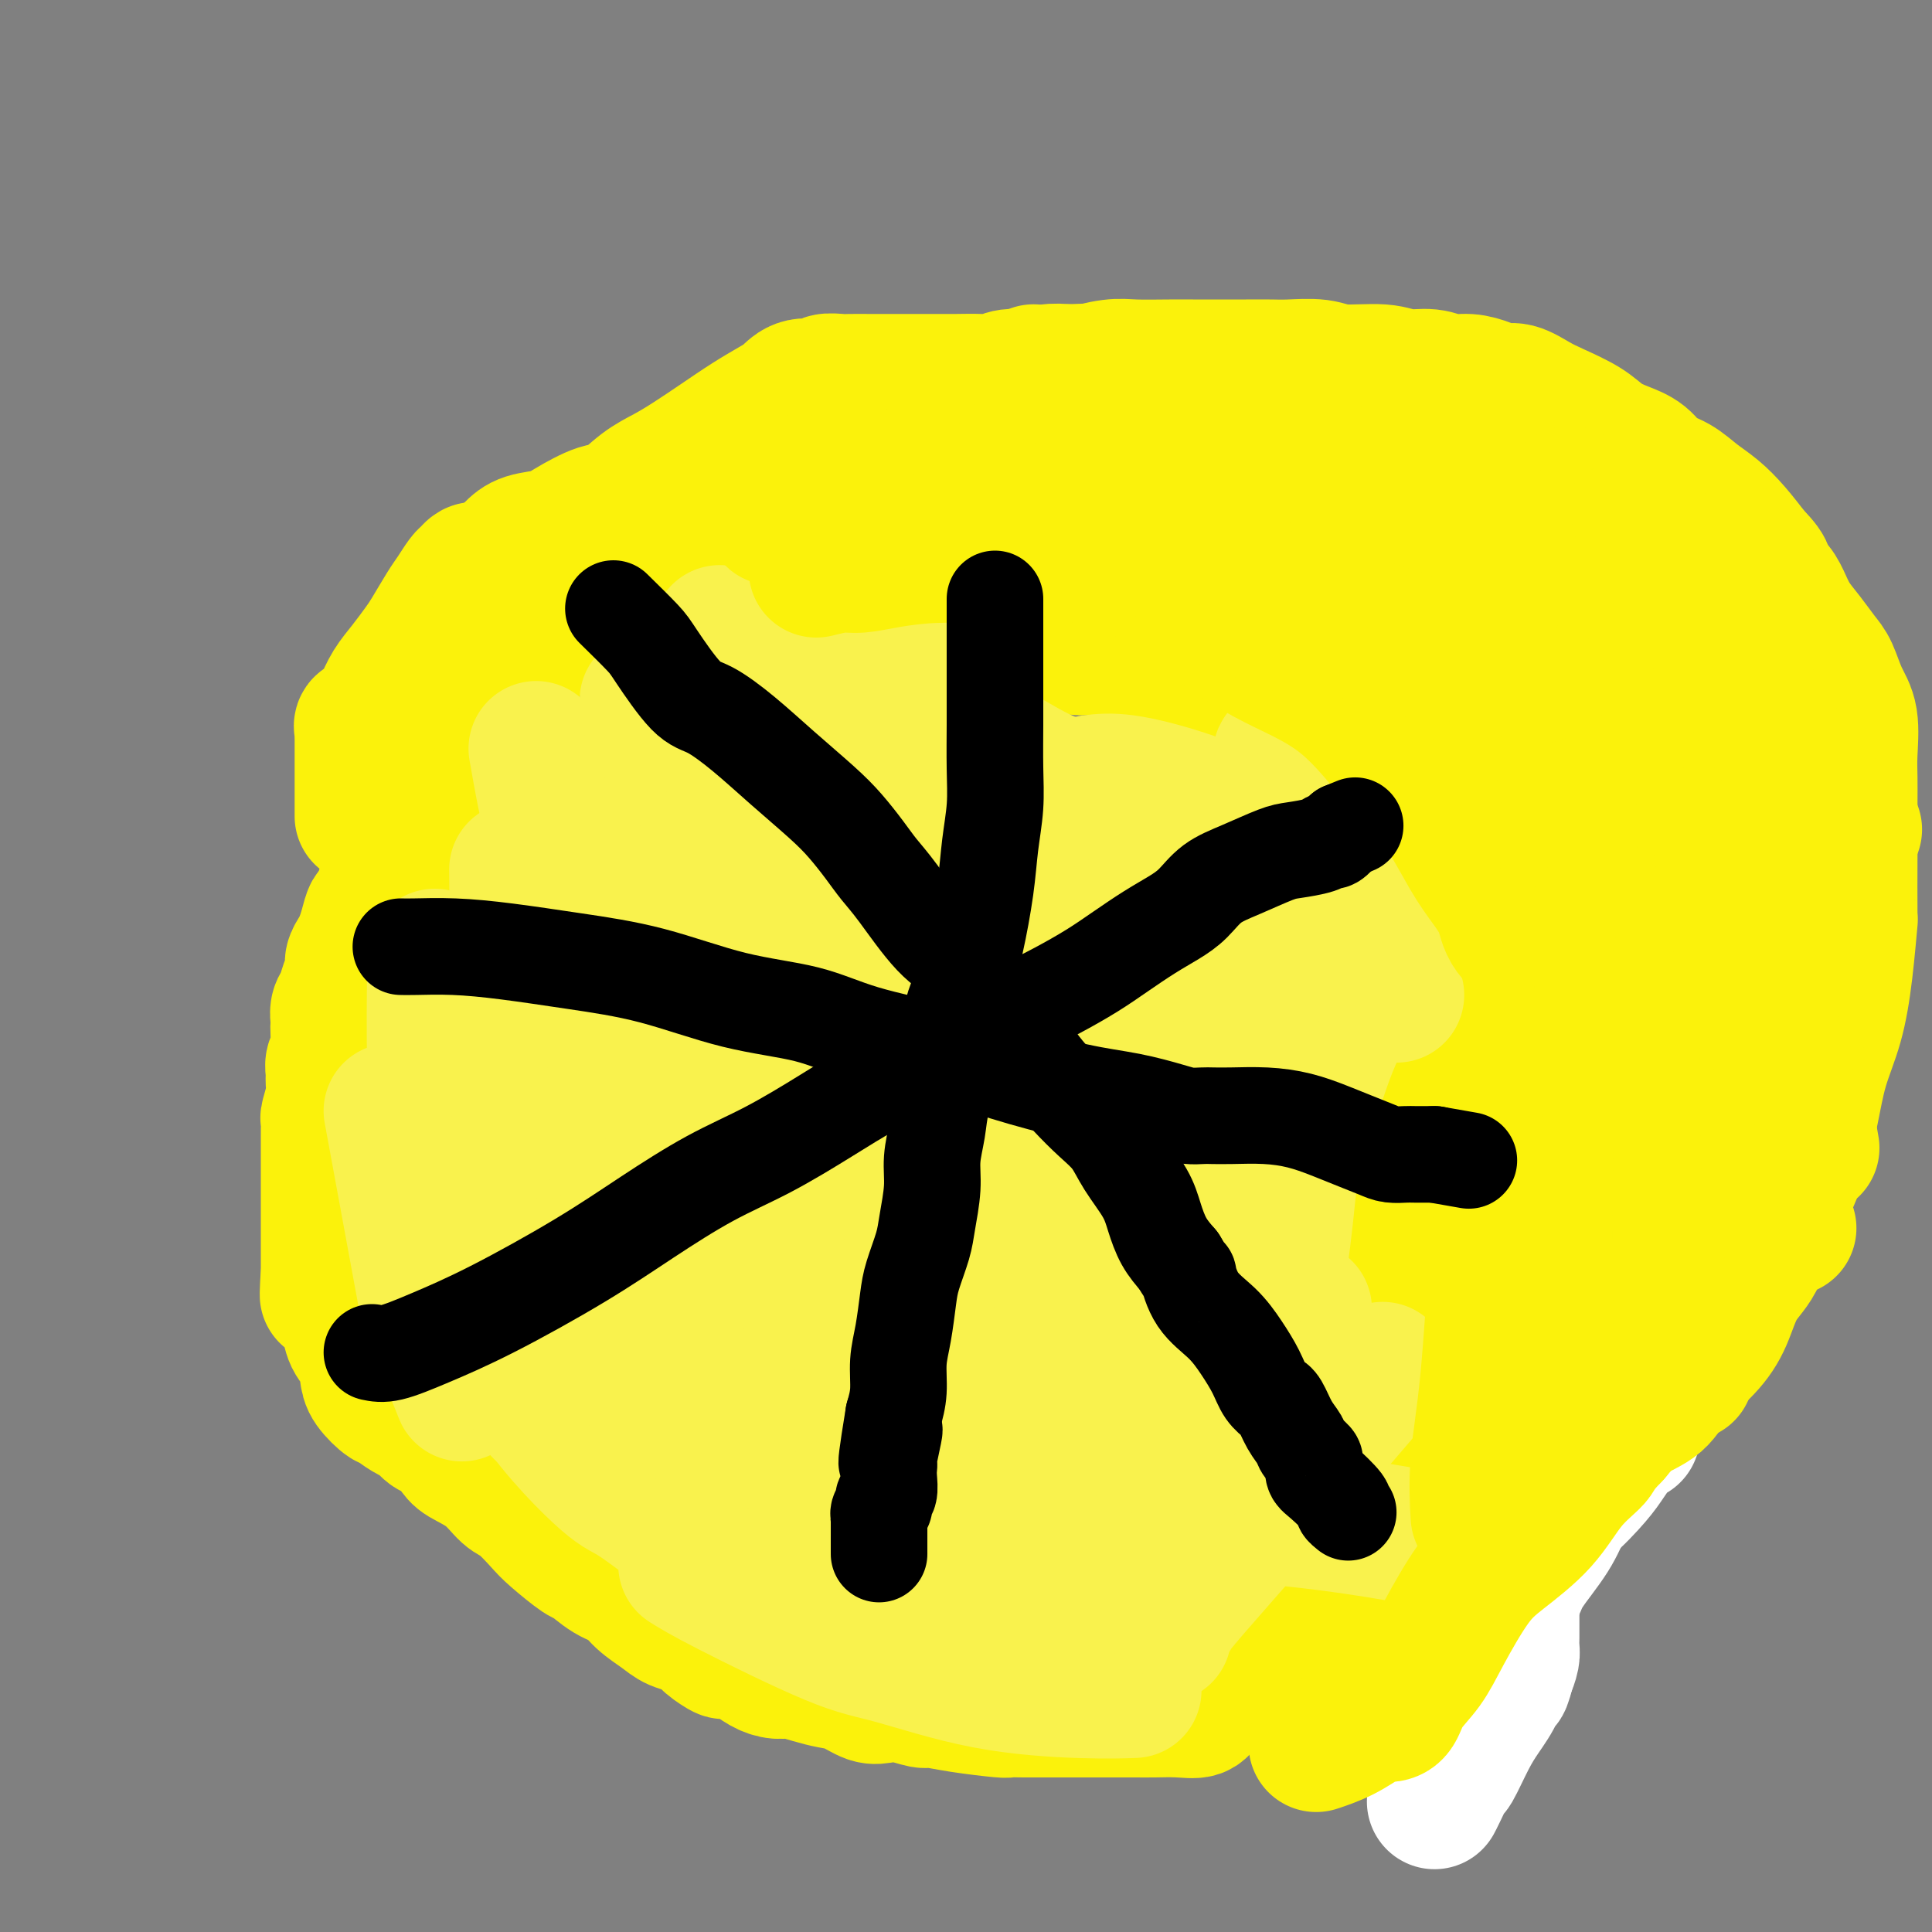 <svg viewBox='0 0 400 400' version='1.1' xmlns='http://www.w3.org/2000/svg' xmlns:xlink='http://www.w3.org/1999/xlink'><rect x="0" y="0" width="400" height="400" fill="#808080" stroke="none"/><g fill='none' stroke='#FBF20B' stroke-width='6' stroke-linecap='round' stroke-linejoin='round'><path d='M85,158c0.081,-0.533 0.161,-1.066 1,-2c0.839,-0.934 2.435,-2.270 4,-4c1.565,-1.730 3.097,-3.853 5,-5c1.903,-1.147 4.177,-1.318 6,-2c1.823,-0.682 3.194,-1.874 5,-3c1.806,-1.126 4.047,-2.186 6,-3c1.953,-0.814 3.618,-1.383 5,-2c1.382,-0.617 2.483,-1.281 4,-2c1.517,-0.719 3.452,-1.492 5,-2c1.548,-0.508 2.708,-0.752 5,-1c2.292,-0.248 5.714,-0.500 8,-1c2.286,-0.500 3.435,-1.247 5,-2c1.565,-0.753 3.544,-1.511 5,-2c1.456,-0.489 2.388,-0.709 4,-1c1.612,-0.291 3.905,-0.652 6,-1c2.095,-0.348 3.993,-0.682 6,-1c2.007,-0.318 4.122,-0.621 6,-1c1.878,-0.379 3.520,-0.834 5,-1c1.480,-0.166 2.800,-0.045 4,0c1.200,0.045 2.282,0.012 4,0c1.718,-0.012 4.074,-0.003 6,0c1.926,0.003 3.424,0.001 5,0c1.576,-0.001 3.232,-0.000 5,0c1.768,0.000 3.648,0.000 5,0c1.352,-0.000 2.176,-0.000 3,0'/><path d='M208,122c5.956,0.025 4.847,0.087 5,0c0.153,-0.087 1.570,-0.322 3,0c1.430,0.322 2.875,1.203 5,2c2.125,0.797 4.930,1.511 7,2c2.070,0.489 3.404,0.754 5,1c1.596,0.246 3.455,0.474 5,1c1.545,0.526 2.777,1.348 4,2c1.223,0.652 2.439,1.132 4,2c1.561,0.868 3.469,2.123 5,3c1.531,0.877 2.687,1.375 4,2c1.313,0.625 2.784,1.376 4,2c1.216,0.624 2.177,1.121 3,2c0.823,0.879 1.508,2.138 3,4c1.492,1.862 3.793,4.326 5,6c1.207,1.674 1.322,2.559 2,4c0.678,1.441 1.921,3.438 3,5c1.079,1.562 1.994,2.689 3,4c1.006,1.311 2.104,2.805 3,4c0.896,1.195 1.591,2.090 2,3c0.409,0.910 0.533,1.833 1,3c0.467,1.167 1.276,2.576 2,4c0.724,1.424 1.364,2.863 2,5c0.636,2.137 1.270,4.972 2,7c0.730,2.028 1.557,3.248 2,5c0.443,1.752 0.501,4.035 1,6c0.499,1.965 1.440,3.613 2,5c0.560,1.387 0.738,2.512 1,4c0.262,1.488 0.606,3.337 1,5c0.394,1.663 0.837,3.140 1,5c0.163,1.860 0.047,4.103 0,6c-0.047,1.897 -0.023,3.449 0,5'/><path d='M298,231c1.547,8.182 0.414,4.638 0,5c-0.414,0.362 -0.111,4.629 0,8c0.111,3.371 0.029,5.847 0,8c-0.029,2.153 -0.006,3.982 0,6c0.006,2.018 -0.005,4.226 0,6c0.005,1.774 0.024,3.115 0,5c-0.024,1.885 -0.092,4.314 0,7c0.092,2.686 0.346,5.629 0,8c-0.346,2.371 -1.290,4.172 -2,6c-0.710,1.828 -1.185,3.685 -2,6c-0.815,2.315 -1.968,5.087 -3,7c-1.032,1.913 -1.941,2.966 -3,5c-1.059,2.034 -2.269,5.050 -3,7c-0.731,1.950 -0.985,2.835 -2,4c-1.015,1.165 -2.791,2.609 -4,4c-1.209,1.391 -1.850,2.728 -3,4c-1.150,1.272 -2.809,2.479 -4,4c-1.191,1.521 -1.915,3.357 -3,5c-1.085,1.643 -2.530,3.095 -4,5c-1.470,1.905 -2.966,4.264 -4,6c-1.034,1.736 -1.606,2.847 -3,4c-1.394,1.153 -3.611,2.346 -5,3c-1.389,0.654 -1.949,0.767 -3,1c-1.051,0.233 -2.592,0.584 -4,1c-1.408,0.416 -2.683,0.896 -4,1c-1.317,0.104 -2.676,-0.168 -4,0c-1.324,0.168 -2.615,0.777 -4,1c-1.385,0.223 -2.866,0.060 -4,0c-1.134,-0.060 -1.921,-0.016 -4,0c-2.079,0.016 -5.451,0.005 -8,0c-2.549,-0.005 -4.274,-0.002 -6,0'/><path d='M212,358c-7.409,0.620 -5.431,0.171 -6,0c-0.569,-0.171 -3.683,-0.064 -6,0c-2.317,0.064 -3.836,0.083 -6,0c-2.164,-0.083 -4.972,-0.270 -8,-1c-3.028,-0.730 -6.276,-2.005 -9,-3c-2.724,-0.995 -4.923,-1.711 -7,-2c-2.077,-0.289 -4.032,-0.151 -7,-1c-2.968,-0.849 -6.948,-2.683 -10,-4c-3.052,-1.317 -5.175,-2.116 -7,-3c-1.825,-0.884 -3.353,-1.854 -5,-3c-1.647,-1.146 -3.415,-2.469 -6,-4c-2.585,-1.531 -5.989,-3.271 -9,-5c-3.011,-1.729 -5.628,-3.448 -8,-5c-2.372,-1.552 -4.497,-2.935 -6,-4c-1.503,-1.065 -2.382,-1.810 -4,-3c-1.618,-1.190 -3.974,-2.825 -5,-4c-1.026,-1.175 -0.723,-1.890 -3,-4c-2.277,-2.110 -7.135,-5.617 -10,-8c-2.865,-2.383 -3.737,-3.644 -5,-5c-1.263,-1.356 -2.916,-2.809 -4,-4c-1.084,-1.191 -1.600,-2.120 -2,-3c-0.400,-0.880 -0.685,-1.712 -1,-3c-0.315,-1.288 -0.662,-3.034 -1,-4c-0.338,-0.966 -0.669,-1.153 -1,-2c-0.331,-0.847 -0.662,-2.353 -1,-4c-0.338,-1.647 -0.682,-3.436 -1,-5c-0.318,-1.564 -0.610,-2.902 -1,-5c-0.390,-2.098 -0.878,-4.954 -1,-7c-0.122,-2.046 0.121,-3.282 0,-5c-0.121,-1.718 -0.606,-3.920 -1,-6c-0.394,-2.080 -0.697,-4.040 -1,-6'/><path d='M70,245c-1.558,-8.345 -0.953,-5.709 -1,-6c-0.047,-0.291 -0.745,-3.509 -1,-6c-0.255,-2.491 -0.068,-4.254 0,-6c0.068,-1.746 0.018,-3.473 0,-5c-0.018,-1.527 -0.005,-2.852 0,-5c0.005,-2.148 0.000,-5.119 0,-7c-0.000,-1.881 0.003,-2.673 0,-4c-0.003,-1.327 -0.012,-3.190 0,-5c0.012,-1.810 0.044,-3.566 0,-5c-0.044,-1.434 -0.163,-2.544 0,-4c0.163,-1.456 0.607,-3.256 1,-5c0.393,-1.744 0.736,-3.430 1,-5c0.264,-1.570 0.448,-3.024 1,-5c0.552,-1.976 1.472,-4.476 2,-6c0.528,-1.524 0.666,-2.074 1,-3c0.334,-0.926 0.865,-2.228 1,-3c0.135,-0.772 -0.128,-1.013 0,-2c0.128,-0.987 0.645,-2.721 1,-4c0.355,-1.279 0.546,-2.104 1,-3c0.454,-0.896 1.169,-1.862 2,-3c0.831,-1.138 1.779,-2.449 2,-3c0.221,-0.551 -0.283,-0.341 0,-1c0.283,-0.659 1.355,-2.188 1,-2c-0.355,0.188 -2.136,2.092 1,0c3.136,-2.092 11.191,-8.178 16,-12c4.809,-3.822 6.374,-5.378 7,-6c0.626,-0.622 0.313,-0.311 0,0'/></g>
<g fill='none' stroke='#FBF20B' stroke-width='28' stroke-linecap='round' stroke-linejoin='round'><path d='M184,124c-0.242,0.000 -0.483,0.000 -1,0c-0.517,-0.000 -1.308,-0.000 -2,0c-0.692,0.000 -1.283,0.001 -2,0c-0.717,-0.001 -1.560,-0.003 -2,0c-0.440,0.003 -0.478,0.011 -1,0c-0.522,-0.011 -1.529,-0.041 -2,0c-0.471,0.041 -0.407,0.154 -1,0c-0.593,-0.154 -1.842,-0.576 -3,-1c-1.158,-0.424 -2.226,-0.849 -3,-1c-0.774,-0.151 -1.254,-0.026 -2,0c-0.746,0.026 -1.757,-0.046 -3,0c-1.243,0.046 -2.718,0.208 -4,0c-1.282,-0.208 -2.373,-0.788 -4,-1c-1.627,-0.212 -3.792,-0.057 -5,0c-1.208,0.057 -1.461,0.015 -2,0c-0.539,-0.015 -1.366,-0.004 -2,0c-0.634,0.004 -1.077,-0.000 -2,0c-0.923,0.000 -2.328,0.005 -3,0c-0.672,-0.005 -0.612,-0.020 -1,0c-0.388,0.020 -1.223,0.075 -2,0c-0.777,-0.075 -1.495,-0.280 -3,0c-1.505,0.280 -3.795,1.044 -6,2c-2.205,0.956 -4.324,2.104 -6,3c-1.676,0.896 -2.907,1.542 -4,2c-1.093,0.458 -2.046,0.729 -3,1'/><path d='M115,129c-3.404,1.400 -2.413,0.900 -2,1c0.413,0.100 0.247,0.799 0,1c-0.247,0.201 -0.577,-0.098 -1,0c-0.423,0.098 -0.940,0.591 -1,1c-0.060,0.409 0.337,0.734 0,1c-0.337,0.266 -1.409,0.474 -2,1c-0.591,0.526 -0.703,1.369 -1,2c-0.297,0.631 -0.780,1.049 -1,2c-0.220,0.951 -0.176,2.433 -1,4c-0.824,1.567 -2.515,3.217 -4,5c-1.485,1.783 -2.765,3.697 -4,5c-1.235,1.303 -2.425,1.995 -3,3c-0.575,1.005 -0.535,2.325 -1,3c-0.465,0.675 -1.435,0.706 -2,1c-0.565,0.294 -0.725,0.849 -1,1c-0.275,0.151 -0.666,-0.104 -1,0c-0.334,0.104 -0.610,0.568 -1,1c-0.390,0.432 -0.893,0.833 -1,1c-0.107,0.167 0.182,0.100 0,0c-0.182,-0.100 -0.833,-0.234 -1,0c-0.167,0.234 0.152,0.834 0,1c-0.152,0.166 -0.776,-0.103 -1,0c-0.224,0.103 -0.049,0.578 0,1c0.049,0.422 -0.027,0.791 0,1c0.027,0.209 0.158,0.256 0,1c-0.158,0.744 -0.606,2.183 -1,3c-0.394,0.817 -0.735,1.012 -1,2c-0.265,0.988 -0.452,2.770 -1,4c-0.548,1.230 -1.455,1.908 -2,3c-0.545,1.092 -0.727,2.598 -1,4c-0.273,1.402 -0.636,2.701 -1,4'/><path d='M79,186c-1.488,3.943 -1.709,2.800 -2,3c-0.291,0.200 -0.651,1.743 -1,3c-0.349,1.257 -0.685,2.226 -1,3c-0.315,0.774 -0.609,1.352 -1,2c-0.391,0.648 -0.879,1.367 -1,2c-0.121,0.633 0.125,1.182 0,2c-0.125,0.818 -0.622,1.907 -1,3c-0.378,1.093 -0.637,2.192 -1,3c-0.363,0.808 -0.828,1.326 -1,2c-0.172,0.674 -0.050,1.503 0,2c0.050,0.497 0.028,0.661 0,1c-0.028,0.339 -0.060,0.853 0,2c0.060,1.147 0.213,2.928 0,4c-0.213,1.072 -0.793,1.437 -1,2c-0.207,0.563 -0.041,1.326 0,2c0.041,0.674 -0.041,1.259 0,2c0.041,0.741 0.207,1.638 0,3c-0.207,1.362 -0.788,3.187 -1,4c-0.212,0.813 -0.057,0.612 0,1c0.057,0.388 0.015,1.364 0,2c-0.015,0.636 -0.004,0.932 0,2c0.004,1.068 0.001,2.909 0,4c-0.001,1.091 -0.000,1.434 0,2c0.000,0.566 0.000,1.355 0,2c-0.000,0.645 -0.000,1.145 0,2c0.000,0.855 0.000,2.063 0,3c-0.000,0.937 -0.000,1.602 0,3c0.000,1.398 0.000,3.529 0,5c-0.000,1.471 -0.000,2.281 0,3c0.000,0.719 0.000,1.348 0,2c-0.000,0.652 -0.000,1.326 0,2'/><path d='M68,264c-0.357,8.145 -0.250,2.008 0,0c0.250,-2.008 0.643,0.112 1,1c0.357,0.888 0.677,0.543 1,1c0.323,0.457 0.650,1.715 1,3c0.350,1.285 0.722,2.598 1,4c0.278,1.402 0.463,2.895 1,4c0.537,1.105 1.426,1.823 2,3c0.574,1.177 0.835,2.815 1,4c0.165,1.185 0.236,1.918 1,3c0.764,1.082 2.221,2.512 3,3c0.779,0.488 0.880,0.033 1,0c0.120,-0.033 0.257,0.356 1,1c0.743,0.644 2.090,1.541 3,2c0.910,0.459 1.382,0.478 2,1c0.618,0.522 1.382,1.545 2,2c0.618,0.455 1.089,0.342 2,1c0.911,0.658 2.262,2.085 3,3c0.738,0.915 0.862,1.316 2,2c1.138,0.684 3.288,1.651 5,3c1.712,1.349 2.984,3.080 4,4c1.016,0.920 1.775,1.028 3,2c1.225,0.972 2.914,2.806 4,4c1.086,1.194 1.568,1.747 3,3c1.432,1.253 3.813,3.206 5,4c1.187,0.794 1.178,0.429 2,1c0.822,0.571 2.473,2.079 4,3c1.527,0.921 2.928,1.255 4,2c1.072,0.745 1.813,1.901 3,3c1.187,1.099 2.820,2.142 4,3c1.180,0.858 1.909,1.531 3,2c1.091,0.469 2.546,0.735 4,1'/><path d='M144,337c10.392,7.915 4.373,4.202 3,3c-1.373,-1.202 1.899,0.108 4,1c2.101,0.892 3.030,1.366 4,2c0.970,0.634 1.981,1.427 3,2c1.019,0.573 2.046,0.926 3,1c0.954,0.074 1.834,-0.130 3,0c1.166,0.130 2.618,0.595 4,1c1.382,0.405 2.693,0.748 4,1c1.307,0.252 2.609,0.411 4,1c1.391,0.589 2.870,1.607 4,2c1.130,0.393 1.911,0.161 3,0c1.089,-0.161 2.485,-0.249 4,0c1.515,0.249 3.149,0.837 4,1c0.851,0.163 0.917,-0.100 2,0c1.083,0.100 3.181,0.563 6,1c2.819,0.437 6.358,0.849 8,1c1.642,0.151 1.387,0.040 2,0c0.613,-0.040 2.092,-0.011 3,0c0.908,0.011 1.243,0.003 2,0c0.757,-0.003 1.937,-0.001 3,0c1.063,0.001 2.010,0.000 3,0c0.990,-0.000 2.024,0.000 3,0c0.976,-0.000 1.895,-0.000 3,0c1.105,0.000 2.398,0.001 4,0c1.602,-0.001 3.515,-0.006 5,0c1.485,0.006 2.541,0.021 4,0c1.459,-0.021 3.319,-0.078 5,0c1.681,0.078 3.183,0.290 4,0c0.817,-0.290 0.948,-1.083 2,-2c1.052,-0.917 3.026,-1.959 5,-3'/><path d='M255,349c1.662,-1.125 2.316,-1.438 4,-2c1.684,-0.562 4.399,-1.374 6,-2c1.601,-0.626 2.089,-1.067 3,-2c0.911,-0.933 2.244,-2.359 3,-3c0.756,-0.641 0.933,-0.497 1,-1c0.067,-0.503 0.022,-1.654 0,-2c-0.022,-0.346 -0.021,0.114 0,0c0.021,-0.114 0.060,-0.801 0,-1c-0.060,-0.199 -0.221,0.089 0,0c0.221,-0.089 0.823,-0.556 1,-1c0.177,-0.444 -0.070,-0.864 0,-1c0.070,-0.136 0.459,0.012 1,-1c0.541,-1.012 1.234,-3.183 2,-4c0.766,-0.817 1.604,-0.280 2,-1c0.396,-0.720 0.348,-2.696 1,-4c0.652,-1.304 2.003,-1.936 3,-3c0.997,-1.064 1.641,-2.558 2,-4c0.359,-1.442 0.435,-2.830 1,-4c0.565,-1.170 1.620,-2.123 2,-3c0.380,-0.877 0.087,-1.679 0,-3c-0.087,-1.321 0.033,-3.162 0,-4c-0.033,-0.838 -0.219,-0.675 0,-3c0.219,-2.325 0.843,-7.139 1,-10c0.157,-2.861 -0.154,-3.770 0,-4c0.154,-0.230 0.773,0.218 1,0c0.227,-0.218 0.061,-1.103 0,-2c-0.061,-0.897 -0.016,-1.808 0,-3c0.016,-1.192 0.004,-2.667 0,-4c-0.004,-1.333 -0.001,-2.524 0,-4c0.001,-1.476 0.001,-3.238 0,-5'/><path d='M289,268c0.475,-7.178 0.664,-4.123 1,-4c0.336,0.123 0.821,-2.685 1,-4c0.179,-1.315 0.052,-1.135 0,-2c-0.052,-0.865 -0.029,-2.773 0,-4c0.029,-1.227 0.063,-1.773 0,-3c-0.063,-1.227 -0.223,-3.135 0,-5c0.223,-1.865 0.830,-3.688 1,-5c0.170,-1.312 -0.098,-2.114 0,-4c0.098,-1.886 0.562,-4.856 1,-7c0.438,-2.144 0.849,-3.464 1,-5c0.151,-1.536 0.040,-3.290 0,-5c-0.040,-1.710 -0.011,-3.378 0,-5c0.011,-1.622 0.002,-3.200 0,-4c-0.002,-0.800 0.001,-0.822 0,-2c-0.001,-1.178 -0.007,-3.511 0,-5c0.007,-1.489 0.028,-2.132 0,-3c-0.028,-0.868 -0.104,-1.960 0,-3c0.104,-1.040 0.387,-2.029 0,-3c-0.387,-0.971 -1.445,-1.924 -2,-3c-0.555,-1.076 -0.609,-2.274 -1,-3c-0.391,-0.726 -1.120,-0.980 -2,-2c-0.880,-1.020 -1.913,-2.806 -3,-4c-1.087,-1.194 -2.229,-1.796 -3,-3c-0.771,-1.204 -1.172,-3.011 -2,-4c-0.828,-0.989 -2.083,-1.160 -3,-2c-0.917,-0.840 -1.494,-2.349 -2,-3c-0.506,-0.651 -0.939,-0.445 -2,-1c-1.061,-0.555 -2.748,-1.870 -4,-3c-1.252,-1.130 -2.068,-2.073 -3,-3c-0.932,-0.927 -1.981,-1.836 -3,-3c-1.019,-1.164 -2.010,-2.582 -3,-4'/><path d='M261,157c-3.781,-3.728 -3.233,-3.547 -4,-4c-0.767,-0.453 -2.849,-1.539 -4,-3c-1.151,-1.461 -1.372,-3.298 -3,-5c-1.628,-1.702 -4.663,-3.268 -6,-4c-1.337,-0.732 -0.976,-0.631 -2,-1c-1.024,-0.369 -3.433,-1.209 -5,-2c-1.567,-0.791 -2.293,-1.533 -3,-2c-0.707,-0.467 -1.397,-0.660 -2,-1c-0.603,-0.340 -1.121,-0.827 -2,-1c-0.879,-0.173 -2.120,-0.031 -3,0c-0.880,0.031 -1.398,-0.047 -2,0c-0.602,0.047 -1.287,0.220 -2,0c-0.713,-0.220 -1.453,-0.832 -2,-1c-0.547,-0.168 -0.902,0.110 -2,0c-1.098,-0.110 -2.941,-0.608 -4,-1c-1.059,-0.392 -1.334,-0.680 -2,-1c-0.666,-0.320 -1.721,-0.673 -3,-1c-1.279,-0.327 -2.781,-0.627 -4,-1c-1.219,-0.373 -2.154,-0.818 -3,-1c-0.846,-0.182 -1.602,-0.101 -3,0c-1.398,0.101 -3.438,0.223 -5,0c-1.562,-0.223 -2.645,-0.792 -4,-1c-1.355,-0.208 -2.982,-0.056 -4,0c-1.018,0.056 -1.428,0.015 -2,0c-0.572,-0.015 -1.308,-0.004 -2,0c-0.692,0.004 -1.341,0.001 -1,0c0.341,-0.001 1.670,-0.001 3,0'/><path d='M185,127c-7.500,-1.167 -3.750,-0.583 0,0'/></g>
<g fill='none' stroke='#F9F24D' stroke-width='28' stroke-linecap='round' stroke-linejoin='round'><path d='M130,179c-0.008,2.592 -0.016,5.183 0,8c0.016,2.817 0.056,5.858 0,10c-0.056,4.142 -0.207,9.384 0,15c0.207,5.616 0.774,11.604 1,14c0.226,2.396 0.113,1.198 0,0'/><path d='M128,168c-0.024,0.861 -0.048,1.722 0,6c0.048,4.278 0.167,11.971 0,19c-0.167,7.029 -0.622,13.392 0,21c0.622,7.608 2.321,16.459 3,20c0.679,3.541 0.340,1.770 0,0'/><path d='M114,175c-0.030,5.089 -0.060,10.179 0,19c0.060,8.821 0.208,21.375 0,31c-0.208,9.625 -0.774,16.321 -1,19c-0.226,2.679 -0.113,1.339 0,0'/><path d='M107,180c0.083,8.667 0.167,17.333 0,26c-0.167,8.667 -0.583,17.333 -1,25c-0.417,7.667 -0.833,14.333 -1,17c-0.167,2.667 -0.083,1.333 0,0'/><path d='M90,198c-0.069,8.219 -0.137,16.437 0,22c0.137,5.563 0.480,8.470 1,15c0.520,6.530 1.217,16.681 2,22c0.783,5.319 1.652,5.805 2,6c0.348,0.195 0.174,0.097 0,0'/><path d='M81,230c2.881,15.625 5.762,31.250 7,38c1.238,6.750 0.833,4.625 2,7c1.167,2.375 3.905,9.250 5,12c1.095,2.750 0.548,1.375 0,0'/><path d='M101,243c0.043,7.323 0.086,14.646 1,22c0.914,7.354 2.698,14.738 7,22c4.302,7.262 11.122,14.400 15,18c3.878,3.600 4.813,3.662 7,5c2.187,1.338 5.625,3.954 7,5c1.375,1.046 0.688,0.523 0,0'/><path d='M112,292c0.171,-0.009 0.341,-0.017 3,1c2.659,1.017 7.806,3.061 14,6c6.194,2.939 13.436,6.774 21,10c7.564,3.226 15.450,5.844 24,10c8.550,4.156 17.763,9.850 23,13c5.237,3.150 6.496,3.757 7,4c0.504,0.243 0.252,0.121 0,0'/><path d='M122,249c0.085,0.020 0.171,0.041 4,3c3.829,2.959 11.403,8.857 18,14c6.597,5.143 12.218,9.530 18,14c5.782,4.470 11.725,9.023 19,13c7.275,3.977 15.882,7.378 23,11c7.118,3.622 12.748,7.463 15,9c2.252,1.537 1.126,0.768 0,0'/><path d='M122,232c1.476,1.717 2.951,3.435 6,8c3.049,4.565 7.671,11.978 13,19c5.329,7.022 11.364,13.652 17,20c5.636,6.348 10.871,12.413 17,18c6.129,5.587 13.150,10.697 21,16c7.850,5.303 16.529,10.801 20,13c3.471,2.199 1.736,1.100 0,0'/><path d='M129,279c0.139,0.878 0.278,1.756 2,4c1.722,2.244 5.027,5.854 9,9c3.973,3.146 8.613,5.827 14,9c5.387,3.173 11.521,6.836 17,10c5.479,3.164 10.304,5.827 17,9c6.696,3.173 15.264,6.854 20,9c4.736,2.146 5.639,2.756 6,3c0.361,0.244 0.181,0.122 0,0'/><path d='M134,288c1.121,0.619 2.241,1.238 7,3c4.759,1.762 13.156,4.668 19,6c5.844,1.332 9.133,1.089 16,2c6.867,0.911 17.310,2.976 23,4c5.690,1.024 6.626,1.007 7,1c0.374,-0.007 0.187,-0.003 0,0'/><path d='M113,262c0.042,0.554 0.085,1.109 2,3c1.915,1.891 5.704,5.119 12,10c6.296,4.881 15.100,11.414 23,17c7.900,5.586 14.896,10.226 23,15c8.104,4.774 17.317,9.682 27,14c9.683,4.318 19.838,8.047 27,11c7.162,2.953 11.332,5.129 13,6c1.668,0.871 0.834,0.435 0,0'/><path d='M130,250c-0.162,-0.233 -0.323,-0.467 1,0c1.323,0.467 4.132,1.633 8,4c3.868,2.367 8.797,5.935 15,9c6.203,3.065 13.682,5.628 20,9c6.318,3.372 11.477,7.553 19,12c7.523,4.447 17.410,9.159 25,13c7.590,3.841 12.883,6.812 15,8c2.117,1.188 1.059,0.594 0,0'/><path d='M140,250c1.005,1.022 2.010,2.045 5,4c2.990,1.955 7.964,4.844 14,8c6.036,3.156 13.134,6.579 20,11c6.866,4.421 13.500,9.839 21,14c7.500,4.161 15.866,7.064 24,11c8.134,3.936 16.036,8.906 20,11c3.964,2.094 3.990,1.313 4,1c0.010,-0.313 0.005,-0.156 0,0'/><path d='M142,324c1.703,1.066 3.407,2.132 9,5c5.593,2.868 15.076,7.539 21,10c5.924,2.461 8.289,2.712 13,4c4.711,1.288 11.768,3.613 19,5c7.232,1.387 14.639,1.835 20,2c5.361,0.165 8.674,0.047 10,0c1.326,-0.047 0.663,-0.024 0,0'/><path d='M173,312c-0.122,-0.085 -0.244,-0.170 2,0c2.244,0.170 6.855,0.596 13,1c6.145,0.404 13.823,0.785 22,1c8.177,0.215 16.854,0.265 25,0c8.146,-0.265 15.761,-0.844 27,0c11.239,0.844 26.103,3.112 35,5c8.897,1.888 11.828,3.397 13,4c1.172,0.603 0.586,0.302 0,0'/><path d='M217,330c0.126,-1.653 0.251,-3.306 1,-6c0.749,-2.694 2.121,-6.430 4,-10c1.879,-3.570 4.263,-6.976 7,-12c2.737,-5.024 5.826,-11.666 9,-17c3.174,-5.334 6.431,-9.359 10,-14c3.569,-4.641 7.448,-9.897 9,-12c1.552,-2.103 0.776,-1.051 0,0'/><path d='M242,334c3.565,-8.659 7.131,-17.319 10,-23c2.869,-5.681 5.042,-8.384 7,-12c1.958,-3.616 3.700,-8.144 5,-12c1.300,-3.856 2.158,-7.038 3,-9c0.842,-1.962 1.669,-2.703 2,-3c0.331,-0.297 0.165,-0.148 0,0'/><path d='M243,334c0.373,-0.614 0.746,-1.228 4,-5c3.254,-3.772 9.388,-10.702 14,-16c4.612,-5.298 7.703,-8.965 12,-14c4.297,-5.035 9.799,-11.439 12,-14c2.201,-2.561 1.100,-1.281 0,0'/><path d='M256,302c-0.459,-1.426 -0.918,-2.851 0,-7c0.918,-4.149 3.213,-11.020 5,-17c1.787,-5.980 3.064,-11.069 4,-17c0.936,-5.931 1.529,-12.703 2,-17c0.471,-4.297 0.819,-6.118 2,-11c1.181,-4.882 3.195,-12.823 4,-16c0.805,-3.177 0.403,-1.588 0,0'/><path d='M260,265c1.032,-4.911 2.064,-9.822 4,-16c1.936,-6.178 4.776,-13.622 7,-20c2.224,-6.378 3.833,-11.689 6,-16c2.167,-4.311 4.891,-7.622 8,-12c3.109,-4.378 6.603,-9.822 8,-12c1.397,-2.178 0.699,-1.089 0,0'/><path d='M272,235c-0.001,1.248 -0.003,2.495 0,-1c0.003,-3.495 0.009,-11.733 0,-18c-0.009,-6.267 -0.034,-10.565 0,-16c0.034,-5.435 0.125,-12.009 0,-17c-0.125,-4.991 -0.468,-8.400 -1,-11c-0.532,-2.600 -1.253,-4.389 -2,-6c-0.747,-1.611 -1.521,-3.042 -2,-4c-0.479,-0.958 -0.665,-1.442 -1,-3c-0.335,-1.558 -0.821,-4.189 -1,-2c-0.179,2.189 -0.051,9.197 0,12c0.051,2.803 0.026,1.402 0,0'/><path d='M238,168c0.147,-0.063 0.293,-0.126 1,0c0.707,0.126 1.974,0.442 4,2c2.026,1.558 4.811,4.360 8,7c3.189,2.640 6.783,5.120 11,8c4.217,2.880 9.059,6.160 14,10c4.941,3.840 9.983,8.240 12,10c2.017,1.760 1.008,0.880 0,0'/><path d='M188,149c0.303,0.290 0.606,0.581 5,4c4.394,3.419 12.879,9.968 20,15c7.121,5.032 12.879,8.547 20,13c7.121,4.453 15.606,9.844 19,12c3.394,2.156 1.697,1.078 0,0'/><path d='M195,131c0.239,4.631 0.478,9.262 2,15c1.522,5.738 4.328,12.582 7,20c2.672,7.418 5.211,15.411 9,24c3.789,8.589 8.828,17.774 12,23c3.172,5.226 4.478,6.493 5,7c0.522,0.507 0.261,0.253 0,0'/><path d='M158,164c0.023,-1.809 0.045,-3.619 0,2c-0.045,5.619 -0.159,18.666 0,28c0.159,9.334 0.589,14.956 2,22c1.411,7.044 3.803,15.512 6,21c2.197,5.488 4.199,7.997 5,9c0.801,1.003 0.400,0.502 0,0'/><path d='M143,146c-0.008,2.959 -0.016,5.917 0,12c0.016,6.083 0.056,15.290 0,23c-0.056,7.710 -0.207,13.922 0,22c0.207,8.078 0.774,18.022 1,22c0.226,3.978 0.113,1.989 0,0'/><path d='M111,155c1.127,6.389 2.254,12.778 4,19c1.746,6.222 4.112,12.278 6,18c1.888,5.722 3.300,11.111 5,16c1.700,4.889 3.688,9.278 6,13c2.312,3.722 4.946,6.778 6,8c1.054,1.222 0.527,0.611 0,0'/><path d='M133,152c0.285,5.982 0.571,11.965 1,20c0.429,8.035 1.002,18.123 2,26c0.998,7.877 2.423,13.544 4,18c1.577,4.456 3.308,7.702 4,9c0.692,1.298 0.346,0.649 0,0'/><path d='M141,150c-0.075,0.690 -0.150,1.379 1,5c1.150,3.621 3.525,10.172 5,15c1.475,4.828 2.049,7.931 3,12c0.951,4.069 2.280,9.104 3,13c0.720,3.896 0.832,6.652 2,10c1.168,3.348 3.391,7.286 5,9c1.609,1.714 2.602,1.204 3,1c0.398,-0.204 0.199,-0.102 0,0'/><path d='M134,145c0.308,2.407 0.616,4.813 2,7c1.384,2.187 3.845,4.153 7,8c3.155,3.847 7.003,9.574 10,13c2.997,3.426 5.142,4.550 6,5c0.858,0.450 0.429,0.225 0,0'/><path d='M149,131c-0.245,3.251 -0.491,6.502 0,10c0.491,3.498 1.718,7.244 3,11c1.282,3.756 2.618,7.524 4,13c1.382,5.476 2.810,12.661 5,20c2.190,7.339 5.144,14.833 8,22c2.856,7.167 5.615,14.006 9,21c3.385,6.994 7.396,14.141 9,17c1.604,2.859 0.802,1.429 0,0'/><path d='M149,152c0.867,2.957 1.734,5.915 3,10c1.266,4.085 2.931,9.298 5,16c2.069,6.702 4.544,14.893 7,24c2.456,9.107 4.895,19.132 7,28c2.105,8.868 3.876,16.581 6,22c2.124,5.419 4.600,8.545 6,11c1.400,2.455 1.723,4.238 5,7c3.277,2.762 9.508,6.503 12,8c2.492,1.497 1.246,0.748 0,0'/><path d='M149,193c-0.143,0.561 -0.286,1.123 0,4c0.286,2.877 1.001,8.071 3,13c1.999,4.929 5.283,9.594 9,15c3.717,5.406 7.869,11.554 12,18c4.131,6.446 8.241,13.192 13,18c4.759,4.808 10.166,7.679 14,9c3.834,1.321 6.095,1.092 7,1c0.905,-0.092 0.452,-0.046 0,0'/><path d='M154,206c-0.493,1.653 -0.987,3.305 1,8c1.987,4.695 6.454,12.431 10,18c3.546,5.569 6.171,8.970 11,15c4.829,6.030 11.863,14.688 18,21c6.137,6.313 11.377,10.280 17,14c5.623,3.720 11.629,7.194 17,9c5.371,1.806 10.106,1.945 12,2c1.894,0.055 0.947,0.028 0,0'/><path d='M169,236c0.889,0.079 1.777,0.158 4,3c2.223,2.842 5.780,8.446 10,13c4.220,4.554 9.103,8.057 14,11c4.897,2.943 9.807,5.325 15,9c5.193,3.675 10.667,8.643 14,11c3.333,2.357 4.524,2.102 5,2c0.476,-0.102 0.238,-0.051 0,0'/><path d='M146,240c4.554,5.442 9.108,10.884 14,15c4.892,4.116 10.121,6.908 15,10c4.879,3.092 9.407,6.486 15,10c5.593,3.514 12.252,7.148 20,11c7.748,3.852 16.586,7.922 23,11c6.414,3.078 10.404,5.165 12,6c1.596,0.835 0.798,0.417 0,0'/><path d='M146,223c4.491,3.574 8.981,7.147 14,10c5.019,2.853 10.566,4.985 16,8c5.434,3.015 10.756,6.911 17,10c6.244,3.089 13.412,5.370 20,7c6.588,1.630 12.597,2.609 15,3c2.403,0.391 1.202,0.196 0,0'/><path d='M174,208c4.102,5.412 8.205,10.823 14,17c5.795,6.177 13.284,13.119 20,19c6.716,5.881 12.661,10.700 18,14c5.339,3.300 10.071,5.080 15,7c4.929,1.920 10.053,3.978 15,5c4.947,1.022 9.716,1.006 12,1c2.284,-0.006 2.081,-0.002 2,0c-0.081,0.002 -0.041,0.001 0,0'/><path d='M182,189c0.245,0.930 0.491,1.861 3,5c2.509,3.139 7.283,8.487 14,15c6.717,6.513 15.377,14.190 22,19c6.623,4.810 11.208,6.753 16,9c4.792,2.247 9.790,4.797 14,6c4.210,1.203 7.631,1.058 9,1c1.369,-0.058 0.684,-0.029 0,0'/><path d='M207,182c1.293,1.909 2.585,3.818 6,9c3.415,5.182 8.951,13.637 14,20c5.049,6.363 9.611,10.633 13,14c3.389,3.367 5.605,5.829 8,7c2.395,1.171 4.970,1.049 6,1c1.030,-0.049 0.515,-0.024 0,0'/><path d='M238,178c-0.224,-0.067 -0.448,-0.134 0,1c0.448,1.134 1.567,3.467 3,6c1.433,2.533 3.180,5.264 5,8c1.820,2.736 3.715,5.476 6,8c2.285,2.524 4.961,4.834 7,7c2.039,2.166 3.440,4.190 4,5c0.560,0.810 0.280,0.405 0,0'/><path d='M249,208c-0.028,6.190 -0.056,12.380 0,20c0.056,7.620 0.197,16.669 0,24c-0.197,7.331 -0.733,12.944 0,17c0.733,4.056 2.736,6.553 4,8c1.264,1.447 1.790,1.842 2,2c0.210,0.158 0.105,0.079 0,0'/><path d='M251,220c-1.721,2.906 -3.442,5.812 -5,9c-1.558,3.188 -2.954,6.659 -4,10c-1.046,3.341 -1.743,6.553 -2,8c-0.257,1.447 -0.073,1.128 0,1c0.073,-0.128 0.037,-0.064 0,0'/><path d='M259,206c0.014,0.112 0.028,0.223 0,4c-0.028,3.777 -0.099,11.219 0,18c0.099,6.781 0.367,12.900 0,19c-0.367,6.100 -1.368,12.181 -2,16c-0.632,3.819 -0.895,5.377 -1,6c-0.105,0.623 -0.053,0.312 0,0'/><path d='M183,165c0.679,1.163 1.359,2.326 3,5c1.641,2.674 4.244,6.860 7,11c2.756,4.140 5.667,8.233 9,14c3.333,5.767 7.090,13.206 9,17c1.910,3.794 1.974,3.941 2,4c0.026,0.059 0.013,0.029 0,0'/><path d='M171,150c-0.090,0.605 -0.180,1.209 1,3c1.180,1.791 3.630,4.767 7,8c3.370,3.233 7.660,6.723 11,9c3.340,2.277 5.730,3.342 10,6c4.270,2.658 10.419,6.908 14,9c3.581,2.092 4.595,2.026 5,2c0.405,-0.026 0.203,-0.013 0,0'/><path d='M159,168c0.456,0.232 0.912,0.465 3,2c2.088,1.535 5.808,4.373 10,7c4.192,2.627 8.856,5.044 13,7c4.144,1.956 7.770,3.450 12,4c4.230,0.550 9.066,0.157 11,0c1.934,-0.157 0.967,-0.079 0,0'/><path d='M164,143c2.565,1.402 5.129,2.804 9,5c3.871,2.196 9.048,5.187 14,8c4.952,2.813 9.678,5.447 15,8c5.322,2.553 11.241,5.025 17,7c5.759,1.975 11.358,3.455 15,4c3.642,0.545 5.326,0.156 6,0c0.674,-0.156 0.337,-0.078 0,0'/><path d='M179,143c3.730,1.240 7.459,2.481 11,4c3.541,1.519 6.892,3.317 10,5c3.108,1.683 5.972,3.250 9,5c3.028,1.750 6.219,3.684 10,5c3.781,1.316 8.152,2.013 12,3c3.848,0.987 7.175,2.265 10,3c2.825,0.735 5.149,0.929 7,1c1.851,0.071 3.229,0.019 4,0c0.771,-0.019 0.935,-0.005 1,0c0.065,0.005 0.033,0.003 0,0'/><path d='M226,162c1.920,-0.222 3.841,-0.443 7,0c3.159,0.443 7.558,1.552 12,3c4.442,1.448 8.927,3.236 14,6c5.073,2.764 10.735,6.504 13,8c2.265,1.496 1.132,0.748 0,0'/></g>
<g fill='none' stroke='#FFFFFF' stroke-width='28' stroke-linecap='round' stroke-linejoin='round'><path d='M338,297c-0.560,0.051 -1.120,0.102 -2,1c-0.880,0.898 -2.080,2.645 -3,4c-0.920,1.355 -1.559,2.320 -3,4c-1.441,1.680 -3.682,4.076 -6,6c-2.318,1.924 -4.712,3.377 -6,5c-1.288,1.623 -1.469,3.414 -2,5c-0.531,1.586 -1.410,2.965 -2,4c-0.590,1.035 -0.890,1.727 -1,2c-0.110,0.273 -0.029,0.129 0,0c0.029,-0.129 0.008,-0.242 0,0c-0.008,0.242 -0.002,0.838 0,1c0.002,0.162 0.001,-0.109 0,0c-0.001,0.109 -0.000,0.599 0,1c0.000,0.401 0.000,0.712 0,1c-0.000,0.288 -0.000,0.553 0,1c0.000,0.447 0.001,1.078 0,2c-0.001,0.922 -0.003,2.137 0,3c0.003,0.863 0.011,1.376 0,2c-0.011,0.624 -0.041,1.360 0,2c0.041,0.640 0.155,1.183 0,2c-0.155,0.817 -0.577,1.909 -1,3'/><path d='M312,346c-1.133,4.597 -0.966,1.590 -1,1c-0.034,-0.590 -0.270,1.236 -1,3c-0.730,1.764 -1.953,3.467 -3,5c-1.047,1.533 -1.916,2.898 -3,5c-1.084,2.102 -2.382,4.942 -3,6c-0.618,1.058 -0.558,0.335 -1,1c-0.442,0.665 -1.388,2.717 -2,4c-0.612,1.283 -0.889,1.795 -1,2c-0.111,0.205 -0.055,0.102 0,0'/><path d='M328,302c0.095,0.264 0.191,0.528 0,1c-0.191,0.472 -0.667,1.151 -1,2c-0.333,0.849 -0.522,1.869 -1,3c-0.478,1.131 -1.244,2.375 -2,4c-0.756,1.625 -1.502,3.633 -3,6c-1.498,2.367 -3.749,5.095 -5,7c-1.251,1.905 -1.502,2.986 -2,4c-0.498,1.014 -1.243,1.959 -2,3c-0.757,1.041 -1.527,2.177 -2,3c-0.473,0.823 -0.648,1.333 -1,2c-0.352,0.667 -0.882,1.492 -1,2c-0.118,0.508 0.175,0.699 0,1c-0.175,0.301 -0.817,0.710 -1,1c-0.183,0.290 0.095,0.460 0,1c-0.095,0.540 -0.562,1.451 -1,2c-0.438,0.549 -0.849,0.737 -1,1c-0.151,0.263 -0.044,0.601 0,1c0.044,0.399 0.024,0.861 0,1c-0.024,0.139 -0.053,-0.043 0,0c0.053,0.043 0.190,0.310 0,1c-0.190,0.690 -0.705,1.801 -1,3c-0.295,1.199 -0.370,2.485 -1,4c-0.630,1.515 -1.815,3.257 -3,5'/><path d='M300,360c-4.667,9.667 -2.333,4.833 0,0'/></g>
<g fill='none' stroke='#FBF20B' stroke-width='28' stroke-linecap='round' stroke-linejoin='round'><path d='M75,169c-0.000,-1.482 -0.000,-2.964 0,-4c0.000,-1.036 0.000,-1.625 0,-2c-0.000,-0.375 -0.000,-0.537 0,-1c0.000,-0.463 0.000,-1.227 0,-2c-0.000,-0.773 -0.000,-1.555 0,-2c0.000,-0.445 0.000,-0.553 0,-1c-0.000,-0.447 -0.002,-1.233 0,-2c0.002,-0.767 0.006,-1.513 0,-2c-0.006,-0.487 -0.024,-0.713 0,-1c0.024,-0.287 0.089,-0.635 0,-1c-0.089,-0.365 -0.330,-0.747 0,-1c0.330,-0.253 1.233,-0.379 2,-1c0.767,-0.621 1.398,-1.739 2,-3c0.602,-1.261 1.176,-2.666 2,-4c0.824,-1.334 1.897,-2.597 3,-4c1.103,-1.403 2.236,-2.947 3,-4c0.764,-1.053 1.160,-1.616 2,-3c0.840,-1.384 2.123,-3.590 3,-5c0.877,-1.410 1.348,-2.024 2,-3c0.652,-0.976 1.484,-2.314 2,-3c0.516,-0.686 0.716,-0.719 1,-1c0.284,-0.281 0.654,-0.810 1,-1c0.346,-0.190 0.670,-0.041 1,0c0.330,0.041 0.666,-0.028 1,0c0.334,0.028 0.667,0.151 1,0c0.333,-0.151 0.667,-0.575 1,-1'/><path d='M102,117c1.290,-0.599 1.515,-0.596 2,-1c0.485,-0.404 1.232,-1.216 2,-2c0.768,-0.784 1.558,-1.541 3,-2c1.442,-0.459 3.536,-0.619 5,-1c1.464,-0.381 2.299,-0.983 4,-2c1.701,-1.017 4.270,-2.449 6,-3c1.730,-0.551 2.621,-0.222 4,-1c1.379,-0.778 3.246,-2.662 5,-4c1.754,-1.338 3.397,-2.130 5,-3c1.603,-0.870 3.167,-1.818 5,-3c1.833,-1.182 3.934,-2.598 6,-4c2.066,-1.402 4.095,-2.791 6,-4c1.905,-1.209 3.685,-2.237 5,-3c1.315,-0.763 2.167,-1.262 3,-2c0.833,-0.738 1.649,-1.714 3,-2c1.351,-0.286 3.236,0.120 4,0c0.764,-0.120 0.406,-0.764 1,-1c0.594,-0.236 2.141,-0.063 3,0c0.859,0.063 1.031,0.017 2,0c0.969,-0.017 2.736,-0.005 4,0c1.264,0.005 2.027,0.001 3,0c0.973,-0.001 2.158,-0.001 3,0c0.842,0.001 1.341,0.001 3,0c1.659,-0.001 4.477,-0.004 6,0c1.523,0.004 1.751,0.016 3,0c1.249,-0.016 3.520,-0.061 5,0c1.480,0.061 2.170,0.226 3,0c0.830,-0.226 1.800,-0.844 3,-1c1.200,-0.156 2.631,0.150 4,0c1.369,-0.150 2.677,-0.757 4,-1c1.323,-0.243 2.662,-0.121 4,0'/><path d='M221,77c9.454,-0.403 5.588,0.088 5,0c-0.588,-0.088 2.101,-0.756 4,-1c1.899,-0.244 3.007,-0.065 5,0c1.993,0.065 4.872,0.017 7,0c2.128,-0.017 3.504,-0.004 5,0c1.496,0.004 3.110,0.000 5,0c1.890,-0.000 4.056,0.004 6,0c1.944,-0.004 3.668,-0.016 5,0c1.332,0.016 2.273,0.061 4,0c1.727,-0.061 4.240,-0.228 6,0c1.760,0.228 2.767,0.850 5,1c2.233,0.150 5.692,-0.171 8,0c2.308,0.171 3.464,0.833 5,1c1.536,0.167 3.450,-0.161 5,0c1.550,0.161 2.735,0.812 4,1c1.265,0.188 2.610,-0.087 4,0c1.390,0.087 2.823,0.536 4,1c1.177,0.464 2.096,0.942 3,1c0.904,0.058 1.791,-0.304 3,0c1.209,0.304 2.738,1.275 4,2c1.262,0.725 2.256,1.204 4,2c1.744,0.796 4.237,1.908 6,3c1.763,1.092 2.796,2.164 4,3c1.204,0.836 2.579,1.434 4,2c1.421,0.566 2.886,1.098 4,2c1.114,0.902 1.876,2.172 3,3c1.124,0.828 2.611,1.214 4,2c1.389,0.786 2.682,1.974 4,3c1.318,1.026 2.663,1.892 4,3c1.337,1.108 2.668,2.460 4,4c1.332,1.540 2.666,3.270 4,5'/><path d='M363,115c3.916,3.914 2.207,3.697 2,4c-0.207,0.303 1.089,1.124 2,2c0.911,0.876 1.437,1.807 2,3c0.563,1.193 1.161,2.647 2,4c0.839,1.353 1.917,2.606 3,4c1.083,1.394 2.171,2.928 3,4c0.829,1.072 1.399,1.682 2,3c0.601,1.318 1.233,3.345 2,5c0.767,1.655 1.670,2.939 2,5c0.330,2.061 0.089,4.899 0,7c-0.089,2.101 -0.024,3.466 0,5c0.024,1.534 0.007,3.237 0,5c-0.007,1.763 -0.004,3.587 0,5c0.004,1.413 0.010,2.416 0,6c-0.010,3.584 -0.037,9.750 0,12c0.037,2.250 0.137,0.585 0,2c-0.137,1.415 -0.512,5.912 -1,10c-0.488,4.088 -1.091,7.769 -2,11c-0.909,3.231 -2.124,6.012 -3,9c-0.876,2.988 -1.412,6.181 -2,9c-0.588,2.819 -1.228,5.262 -2,8c-0.772,2.738 -1.676,5.771 -3,8c-1.324,2.229 -3.068,3.655 -4,6c-0.932,2.345 -1.050,5.609 -2,8c-0.950,2.391 -2.731,3.907 -4,6c-1.269,2.093 -2.026,4.761 -3,7c-0.974,2.239 -2.164,4.047 -4,6c-1.836,1.953 -4.317,4.049 -6,6c-1.683,1.951 -2.569,3.756 -4,5c-1.431,1.244 -3.409,1.927 -5,3c-1.591,1.073 -2.796,2.537 -4,4'/><path d='M334,297c-3.610,3.718 -3.135,4.012 -4,5c-0.865,0.988 -3.071,2.671 -5,5c-1.929,2.329 -3.582,5.304 -6,8c-2.418,2.696 -5.600,5.112 -8,7c-2.400,1.888 -4.019,3.248 -6,6c-1.981,2.752 -4.326,6.895 -6,10c-1.674,3.105 -2.677,5.172 -4,7c-1.323,1.828 -2.966,3.418 -4,5c-1.034,1.582 -1.458,3.157 -2,4c-0.542,0.843 -1.203,0.953 -2,1c-0.797,0.047 -1.731,0.030 -2,0c-0.269,-0.030 0.127,-0.074 0,0c-0.127,0.074 -0.776,0.267 -2,1c-1.224,0.733 -3.022,2.005 -5,3c-1.978,0.995 -4.137,1.713 -5,2c-0.863,0.287 -0.432,0.144 0,0'/><path d='M169,118c1.787,-0.445 3.573,-0.890 5,-1c1.427,-0.110 2.493,0.114 4,0c1.507,-0.114 3.455,-0.566 6,-1c2.545,-0.434 5.686,-0.850 9,-1c3.314,-0.150 6.800,-0.036 10,0c3.200,0.036 6.114,-0.007 9,0c2.886,0.007 5.743,0.066 8,0c2.257,-0.066 3.913,-0.255 6,0c2.087,0.255 4.604,0.956 7,2c2.396,1.044 4.672,2.431 7,4c2.328,1.569 4.707,3.320 7,5c2.293,1.680 4.499,3.290 7,5c2.501,1.710 5.296,3.519 8,5c2.704,1.481 5.316,2.635 8,4c2.684,1.365 5.439,2.941 8,5c2.561,2.059 4.929,4.601 7,7c2.071,2.399 3.844,4.654 6,7c2.156,2.346 4.696,4.783 7,8c2.304,3.217 4.372,7.215 6,10c1.628,2.785 2.814,4.358 4,6c1.186,1.642 2.370,3.354 3,5c0.630,1.646 0.705,3.225 2,5c1.295,1.775 3.810,3.747 5,5c1.190,1.253 1.054,1.787 1,2c-0.054,0.213 -0.027,0.107 0,0'/><path d='M161,107c-0.454,-0.046 -0.907,-0.092 -1,0c-0.093,0.092 0.176,0.323 0,0c-0.176,-0.323 -0.796,-1.200 -2,-2c-1.204,-0.800 -2.991,-1.525 -4,-2c-1.009,-0.475 -1.239,-0.702 -2,-1c-0.761,-0.298 -2.052,-0.668 -3,-1c-0.948,-0.332 -1.552,-0.624 -2,-1c-0.448,-0.376 -0.738,-0.834 -1,-1c-0.262,-0.166 -0.495,-0.040 0,0c0.495,0.040 1.718,-0.005 3,0c1.282,0.005 2.622,0.061 4,0c1.378,-0.061 2.795,-0.239 4,0c1.205,0.239 2.199,0.894 4,1c1.801,0.106 4.408,-0.335 7,0c2.592,0.335 5.167,1.448 8,2c2.833,0.552 5.923,0.542 9,1c3.077,0.458 6.139,1.382 9,2c2.861,0.618 5.519,0.928 8,1c2.481,0.072 4.783,-0.096 7,0c2.217,0.096 4.348,0.456 6,1c1.652,0.544 2.826,1.272 4,2'/><path d='M219,109c12.107,1.773 5.873,1.206 4,1c-1.873,-0.206 0.614,-0.052 2,0c1.386,0.052 1.672,0.002 2,0c0.328,-0.002 0.700,0.043 1,0c0.300,-0.043 0.530,-0.174 1,0c0.470,0.174 1.180,0.653 2,1c0.820,0.347 1.748,0.561 3,1c1.252,0.439 2.827,1.102 5,2c2.173,0.898 4.945,2.030 8,3c3.055,0.970 6.394,1.778 10,3c3.606,1.222 7.480,2.859 10,4c2.520,1.141 3.685,1.786 6,3c2.315,1.214 5.779,2.998 9,4c3.221,1.002 6.200,1.223 9,2c2.800,0.777 5.420,2.111 8,4c2.580,1.889 5.119,4.333 8,6c2.881,1.667 6.106,2.557 9,4c2.894,1.443 5.459,3.439 8,5c2.541,1.561 5.059,2.687 7,4c1.941,1.313 3.304,2.813 5,4c1.696,1.187 3.723,2.061 5,3c1.277,0.939 1.803,1.942 2,3c0.197,1.058 0.064,2.170 0,3c-0.064,0.830 -0.058,1.377 0,2c0.058,0.623 0.170,1.322 0,2c-0.170,0.678 -0.620,1.337 -1,2c-0.380,0.663 -0.690,1.332 -1,2'/><path d='M341,177c-0.118,2.782 -0.413,2.738 -1,4c-0.587,1.262 -1.465,3.831 -2,6c-0.535,2.169 -0.725,3.939 -1,6c-0.275,2.061 -0.633,4.414 -1,8c-0.367,3.586 -0.743,8.404 -1,13c-0.257,4.596 -0.395,8.969 -1,13c-0.605,4.031 -1.678,7.720 -2,12c-0.322,4.280 0.106,9.152 0,12c-0.106,2.848 -0.744,3.671 -1,4c-0.256,0.329 -0.128,0.165 0,0'/><path d='M319,154c-0.004,-1.872 -0.008,-3.745 0,0c0.008,3.745 0.026,13.106 0,19c-0.026,5.894 -0.098,8.321 0,14c0.098,5.679 0.367,14.610 0,23c-0.367,8.390 -1.370,16.238 -2,24c-0.630,7.762 -0.887,15.436 -1,22c-0.113,6.564 -0.082,12.017 0,16c0.082,3.983 0.214,6.495 0,9c-0.214,2.505 -0.776,5.001 -1,6c-0.224,0.999 -0.112,0.499 0,0'/><path d='M324,160c-0.274,-1.536 -0.548,-3.071 0,0c0.548,3.071 1.919,10.749 0,26c-1.919,15.251 -7.127,38.074 -10,51c-2.873,12.926 -3.411,15.955 -4,23c-0.589,7.045 -1.230,18.105 -2,26c-0.770,7.895 -1.669,12.626 -2,17c-0.331,4.374 -0.095,8.393 0,10c0.095,1.607 0.047,0.804 0,0'/><path d='M309,275c-0.018,3.069 -0.035,6.137 0,9c0.035,2.863 0.123,5.520 0,9c-0.123,3.480 -0.456,7.783 1,12c1.456,4.217 4.702,8.348 6,10c1.298,1.652 0.649,0.826 0,0'/><path d='M331,191c-0.196,-1.951 -0.392,-3.902 0,2c0.392,5.902 1.373,19.656 2,31c0.627,11.344 0.900,20.278 1,29c0.100,8.722 0.027,17.233 0,23c-0.027,5.767 -0.008,8.791 0,10c0.008,1.209 0.004,0.605 0,0'/><path d='M348,198c0.030,8.595 0.060,17.190 0,31c-0.060,13.810 -0.208,32.833 0,43c0.208,10.167 0.774,11.476 1,12c0.226,0.524 0.113,0.262 0,0'/><path d='M366,166c-0.002,2.993 -0.003,5.986 0,12c0.003,6.014 0.012,15.048 0,25c-0.012,9.952 -0.044,20.822 0,29c0.044,8.178 0.166,13.663 1,17c0.834,3.337 2.381,4.525 3,5c0.619,0.475 0.309,0.238 0,0'/><path d='M369,164c0.105,5.198 0.211,10.396 0,15c-0.211,4.604 -0.737,8.616 0,17c0.737,8.384 2.737,21.142 4,29c1.263,7.858 1.789,10.817 2,12c0.211,1.183 0.105,0.592 0,0'/><path d='M355,155c-0.093,0.418 -0.185,0.836 0,5c0.185,4.164 0.648,12.075 2,20c1.352,7.925 3.595,15.864 6,23c2.405,7.136 4.973,13.467 6,16c1.027,2.533 0.514,1.266 0,0'/><path d='M326,104c-0.946,-1.982 -1.891,-3.963 1,3c2.891,6.963 9.620,22.871 14,30c4.380,7.129 6.411,5.478 10,7c3.589,1.522 8.735,6.218 13,9c4.265,2.782 7.647,3.652 9,4c1.353,0.348 0.676,0.174 0,0'/><path d='M264,129c7.750,0.649 15.500,1.298 24,3c8.500,1.702 17.750,4.458 23,6c5.250,1.542 6.500,1.869 7,2c0.500,0.131 0.250,0.065 0,0'/><path d='M203,101c5.962,0.809 11.925,1.618 18,3c6.075,1.382 12.263,3.337 19,5c6.737,1.663 14.022,3.033 20,4c5.978,0.967 10.648,1.529 15,2c4.352,0.471 8.386,0.849 10,1c1.614,0.151 0.807,0.076 0,0'/><path d='M214,77c0.889,0.152 1.777,0.305 6,2c4.223,1.695 11.780,4.933 21,8c9.220,3.067 20.101,5.964 29,9c8.899,3.036 15.814,6.211 26,10c10.186,3.789 23.644,8.192 29,10c5.356,1.808 2.611,1.021 3,1c0.389,-0.021 3.912,0.725 6,1c2.088,0.275 2.739,0.079 3,0c0.261,-0.079 0.130,-0.039 0,0'/><path d='M257,85c1.108,0.511 2.216,1.021 5,3c2.784,1.979 7.245,5.426 12,8c4.755,2.574 9.805,4.274 18,7c8.195,2.726 19.536,6.479 26,9c6.464,2.521 8.052,3.810 13,6c4.948,2.190 13.255,5.282 20,8c6.745,2.718 11.927,5.062 14,6c2.073,0.938 1.036,0.469 0,0'/><path d='M341,110c-1.441,-2.675 -2.882,-5.350 1,1c3.882,6.350 13.087,21.724 17,28c3.913,6.276 2.533,3.456 4,6c1.467,2.544 5.779,10.454 10,16c4.221,5.546 8.349,8.727 10,10c1.651,1.273 0.826,0.636 0,0'/></g>
<g fill='none' stroke='#000000' stroke-width='20' stroke-linecap='round' stroke-linejoin='round'><path d='M127,126c2.349,2.309 4.698,4.618 6,6c1.302,1.382 1.555,1.837 3,4c1.445,2.163 4.080,6.034 6,8c1.920,1.966 3.125,2.026 5,3c1.875,0.974 4.420,2.861 7,5c2.580,2.139 5.194,4.529 8,7c2.806,2.471 5.805,5.023 8,7c2.195,1.977 3.586,3.379 5,5c1.414,1.621 2.850,3.461 4,5c1.150,1.539 2.015,2.777 3,4c0.985,1.223 2.090,2.430 4,5c1.910,2.570 4.626,6.503 7,9c2.374,2.497 4.408,3.558 6,5c1.592,1.442 2.743,3.266 4,5c1.257,1.734 2.622,3.377 4,5c1.378,1.623 2.771,3.227 4,5c1.229,1.773 2.295,3.715 4,6c1.705,2.285 4.050,4.914 6,7c1.950,2.086 3.506,3.627 5,5c1.494,1.373 2.927,2.576 4,4c1.073,1.424 1.785,3.069 3,5c1.215,1.931 2.934,4.146 4,6c1.066,1.854 1.479,3.345 2,5c0.521,1.655 1.149,3.473 2,5c0.851,1.527 1.926,2.764 3,4'/><path d='M244,261c2.564,4.308 1.975,2.577 2,3c0.025,0.423 0.663,2.998 2,5c1.337,2.002 3.371,3.430 5,5c1.629,1.570 2.853,3.282 4,5c1.147,1.718 2.219,3.441 3,5c0.781,1.559 1.273,2.952 2,4c0.727,1.048 1.690,1.751 2,2c0.310,0.249 -0.034,0.044 0,0c0.034,-0.044 0.448,0.072 1,1c0.552,0.928 1.244,2.667 2,4c0.756,1.333 1.575,2.259 2,3c0.425,0.741 0.457,1.299 1,2c0.543,0.701 1.597,1.547 2,2c0.403,0.453 0.156,0.513 0,1c-0.156,0.487 -0.220,1.402 0,2c0.220,0.598 0.724,0.878 2,2c1.276,1.122 3.322,3.085 4,4c0.678,0.915 -0.014,0.781 0,1c0.014,0.219 0.735,0.790 1,1c0.265,0.210 0.076,0.060 0,0c-0.076,-0.060 -0.038,-0.030 0,0'/><path d='M77,280c1.057,0.223 2.114,0.447 4,0c1.886,-0.447 4.600,-1.563 8,-3c3.400,-1.437 7.485,-3.193 13,-6c5.515,-2.807 12.460,-6.665 18,-10c5.540,-3.335 9.674,-6.148 14,-9c4.326,-2.852 8.843,-5.743 13,-8c4.157,-2.257 7.953,-3.880 12,-6c4.047,-2.120 8.346,-4.738 12,-7c3.654,-2.262 6.664,-4.166 10,-6c3.336,-1.834 6.998,-3.596 10,-5c3.002,-1.404 5.344,-2.451 8,-4c2.656,-1.549 5.626,-3.600 8,-5c2.374,-1.400 4.153,-2.149 6,-3c1.847,-0.851 3.760,-1.803 6,-3c2.240,-1.197 4.805,-2.640 7,-4c2.195,-1.360 4.021,-2.636 6,-4c1.979,-1.364 4.112,-2.815 6,-4c1.888,-1.185 3.531,-2.104 5,-3c1.469,-0.896 2.765,-1.770 4,-3c1.235,-1.230 2.411,-2.816 4,-4c1.589,-1.184 3.592,-1.968 6,-3c2.408,-1.032 5.222,-2.314 7,-3c1.778,-0.686 2.521,-0.778 4,-1c1.479,-0.222 3.695,-0.575 5,-1c1.305,-0.425 1.697,-0.922 2,-1c0.303,-0.078 0.515,0.263 1,0c0.485,-0.263 1.242,-1.132 2,-2'/><path d='M278,172c4.500,-1.833 2.250,-0.917 0,0'/><path d='M83,196c0.609,0.018 1.218,0.036 3,0c1.782,-0.036 4.738,-0.126 8,0c3.262,0.126 6.830,0.469 11,1c4.170,0.531 8.942,1.250 14,2c5.058,0.750 10.404,1.530 16,3c5.596,1.470 11.444,3.631 17,5c5.556,1.369 10.821,1.946 15,3c4.179,1.054 7.272,2.586 12,4c4.728,1.414 11.090,2.711 16,4c4.910,1.289 8.368,2.570 13,4c4.632,1.430 10.438,3.010 15,4c4.562,0.990 7.879,1.390 11,2c3.121,0.610 6.047,1.432 8,2c1.953,0.568 2.932,0.884 4,1c1.068,0.116 2.223,0.033 3,0c0.777,-0.033 1.176,-0.017 2,0c0.824,0.017 2.074,0.035 4,0c1.926,-0.035 4.529,-0.122 7,0c2.471,0.122 4.811,0.453 7,1c2.189,0.547 4.229,1.309 6,2c1.771,0.691 3.274,1.309 5,2c1.726,0.691 3.674,1.453 5,2c1.326,0.547 2.029,0.879 3,1c0.971,0.121 2.209,0.033 3,0c0.791,-0.033 1.136,-0.009 2,0c0.864,0.009 2.247,0.003 3,0c0.753,-0.003 0.877,-0.001 1,0'/><path d='M297,239c12.333,2.167 6.167,1.083 0,0'/><path d='M206,124c0.000,0.844 0.000,1.688 0,3c-0.000,1.312 -0.000,3.093 0,5c0.000,1.907 0.001,3.939 0,6c-0.001,2.061 -0.003,4.152 0,6c0.003,1.848 0.013,3.454 0,6c-0.013,2.546 -0.048,6.031 0,9c0.048,2.969 0.179,5.423 0,8c-0.179,2.577 -0.667,5.277 -1,8c-0.333,2.723 -0.510,5.471 -1,9c-0.490,3.529 -1.292,7.841 -2,11c-0.708,3.159 -1.321,5.166 -2,7c-0.679,1.834 -1.424,3.497 -2,5c-0.576,1.503 -0.981,2.848 -1,5c-0.019,2.152 0.350,5.111 0,8c-0.350,2.889 -1.417,5.707 -2,8c-0.583,2.293 -0.680,4.060 -1,6c-0.320,1.940 -0.863,4.052 -1,6c-0.137,1.948 0.132,3.733 0,6c-0.132,2.267 -0.665,5.018 -1,7c-0.335,1.982 -0.472,3.196 -1,5c-0.528,1.804 -1.447,4.197 -2,6c-0.553,1.803 -0.739,3.016 -1,5c-0.261,1.984 -0.596,4.738 -1,7c-0.404,2.262 -0.878,4.032 -1,6c-0.122,1.968 0.108,4.134 0,6c-0.108,1.866 -0.554,3.433 -1,5'/><path d='M185,293c-2.879,17.555 -0.575,6.943 0,4c0.575,-2.943 -0.577,1.782 -1,4c-0.423,2.218 -0.117,1.928 0,2c0.117,0.072 0.046,0.507 0,1c-0.046,0.493 -0.065,1.045 0,2c0.065,0.955 0.215,2.311 0,3c-0.215,0.689 -0.793,0.709 -1,1c-0.207,0.291 -0.041,0.853 0,1c0.041,0.147 -0.041,-0.120 0,0c0.041,0.120 0.207,0.629 0,1c-0.207,0.371 -0.788,0.605 -1,1c-0.212,0.395 -0.057,0.951 0,1c0.057,0.049 0.015,-0.410 0,1c-0.015,1.410 -0.004,4.689 0,6c0.004,1.311 0.002,0.656 0,0'/></g>
</svg>
